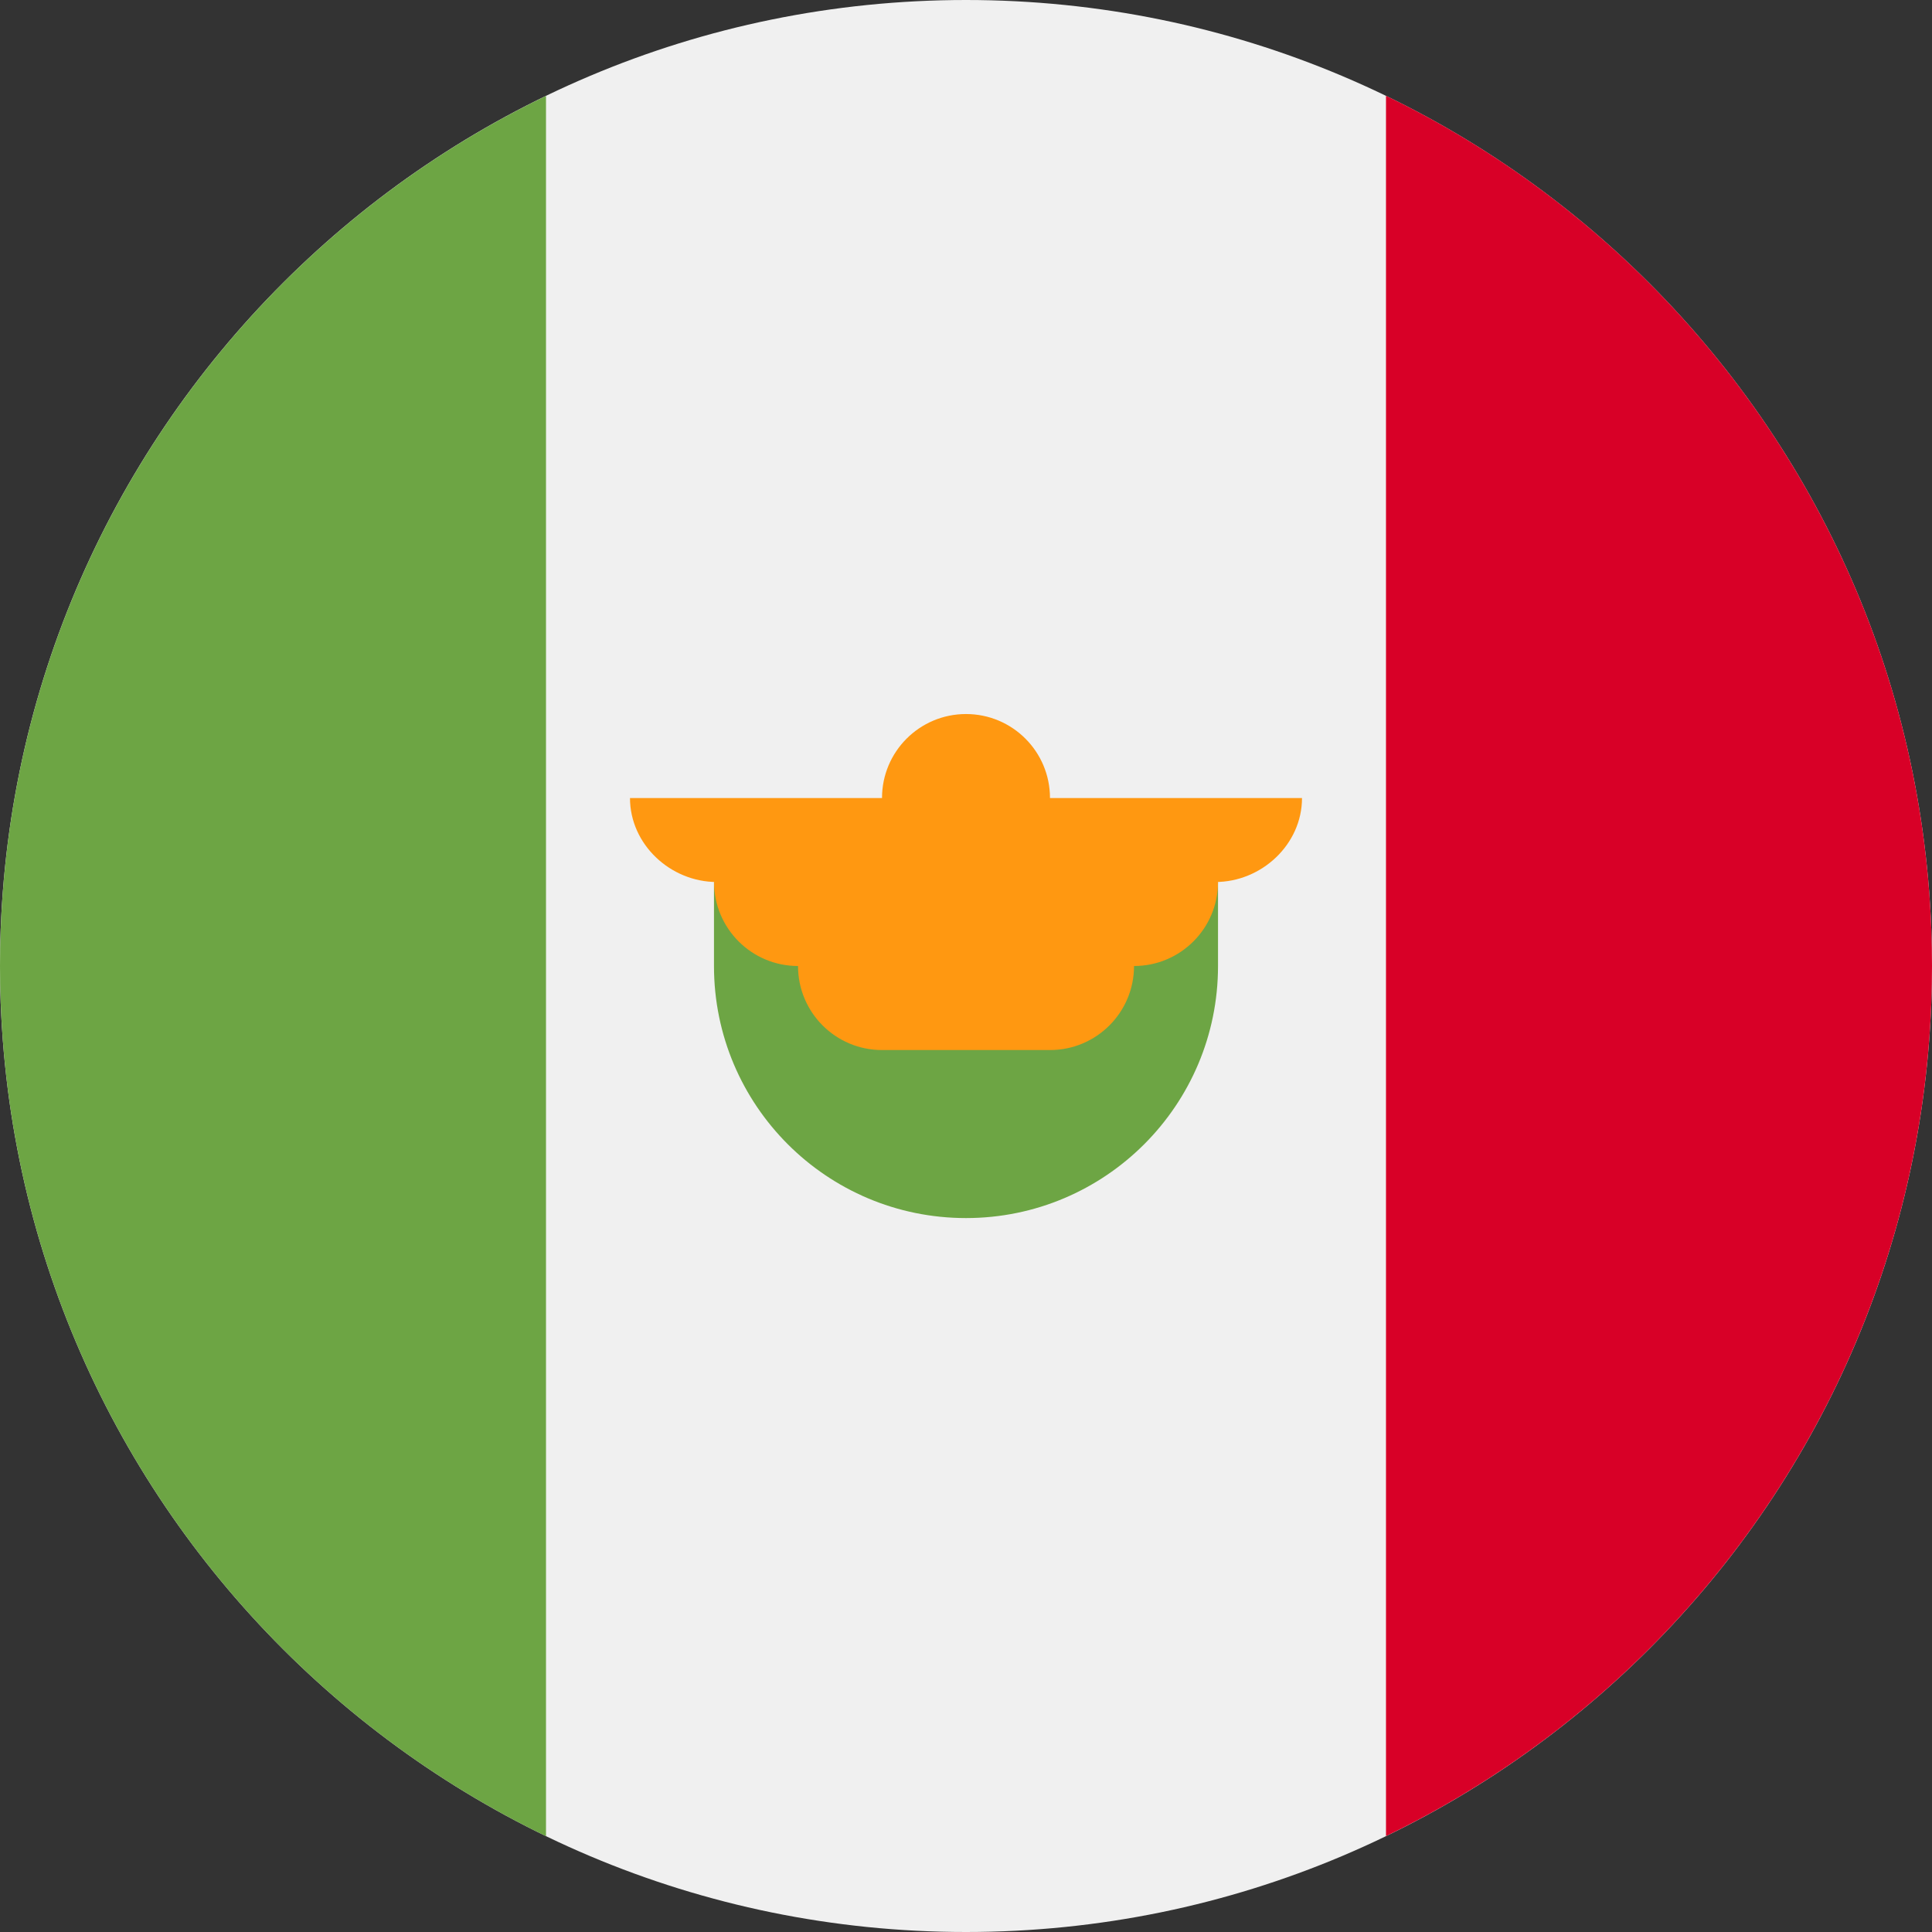 <svg width="36" height="36" viewBox="0 0 36 36" fill="none" xmlns="http://www.w3.org/2000/svg">
<rect x="0" y="0" width="36" height="36" fill="#333333" stroke="none"/>
<g clip-path="url(#clip0_4993_61500)">
<path d="M18 36C27.941 36 36 27.941 36 18C36 8.059 27.941 0 18 0C8.059 0 0 8.059 0 18C0 27.941 8.059 36 18 36Z" fill="#F0F0F0"/>
<path d="M36 17.999C36 10.863 31.847 4.697 25.826 1.785V34.213C31.847 31.302 36 25.135 36 17.999Z" fill="#D80027"/>
<path d="M0 18.001C0 25.137 4.153 31.303 10.174 34.215V1.787C4.153 4.699 0 10.865 0 18.001Z" fill="#6DA544"/>
<path d="M13.304 18.001C13.304 20.594 15.406 22.697 18 22.697C20.593 22.697 22.696 20.594 22.696 18.001V16.436H13.304V18.001Z" fill="#6DA544"/>
<path d="M24.261 14.87H19.565C19.565 14.005 18.865 13.305 18 13.305C17.136 13.305 16.435 14.005 16.435 14.87H11.739C11.739 15.734 12.492 16.435 13.357 16.435H13.305C13.305 17.3 14.005 18 14.87 18C14.87 18.865 15.57 19.566 16.435 19.566H19.565C20.43 19.566 21.131 18.865 21.131 18C21.995 18 22.696 17.3 22.696 16.435H22.644C23.508 16.435 24.261 15.734 24.261 14.87Z" fill="#FF9811"/>
</g>
<defs>
<clipPath id="clip0_4993_61500">
<rect width="36" height="36" fill="white"/>
</clipPath>
</defs>
</svg>
